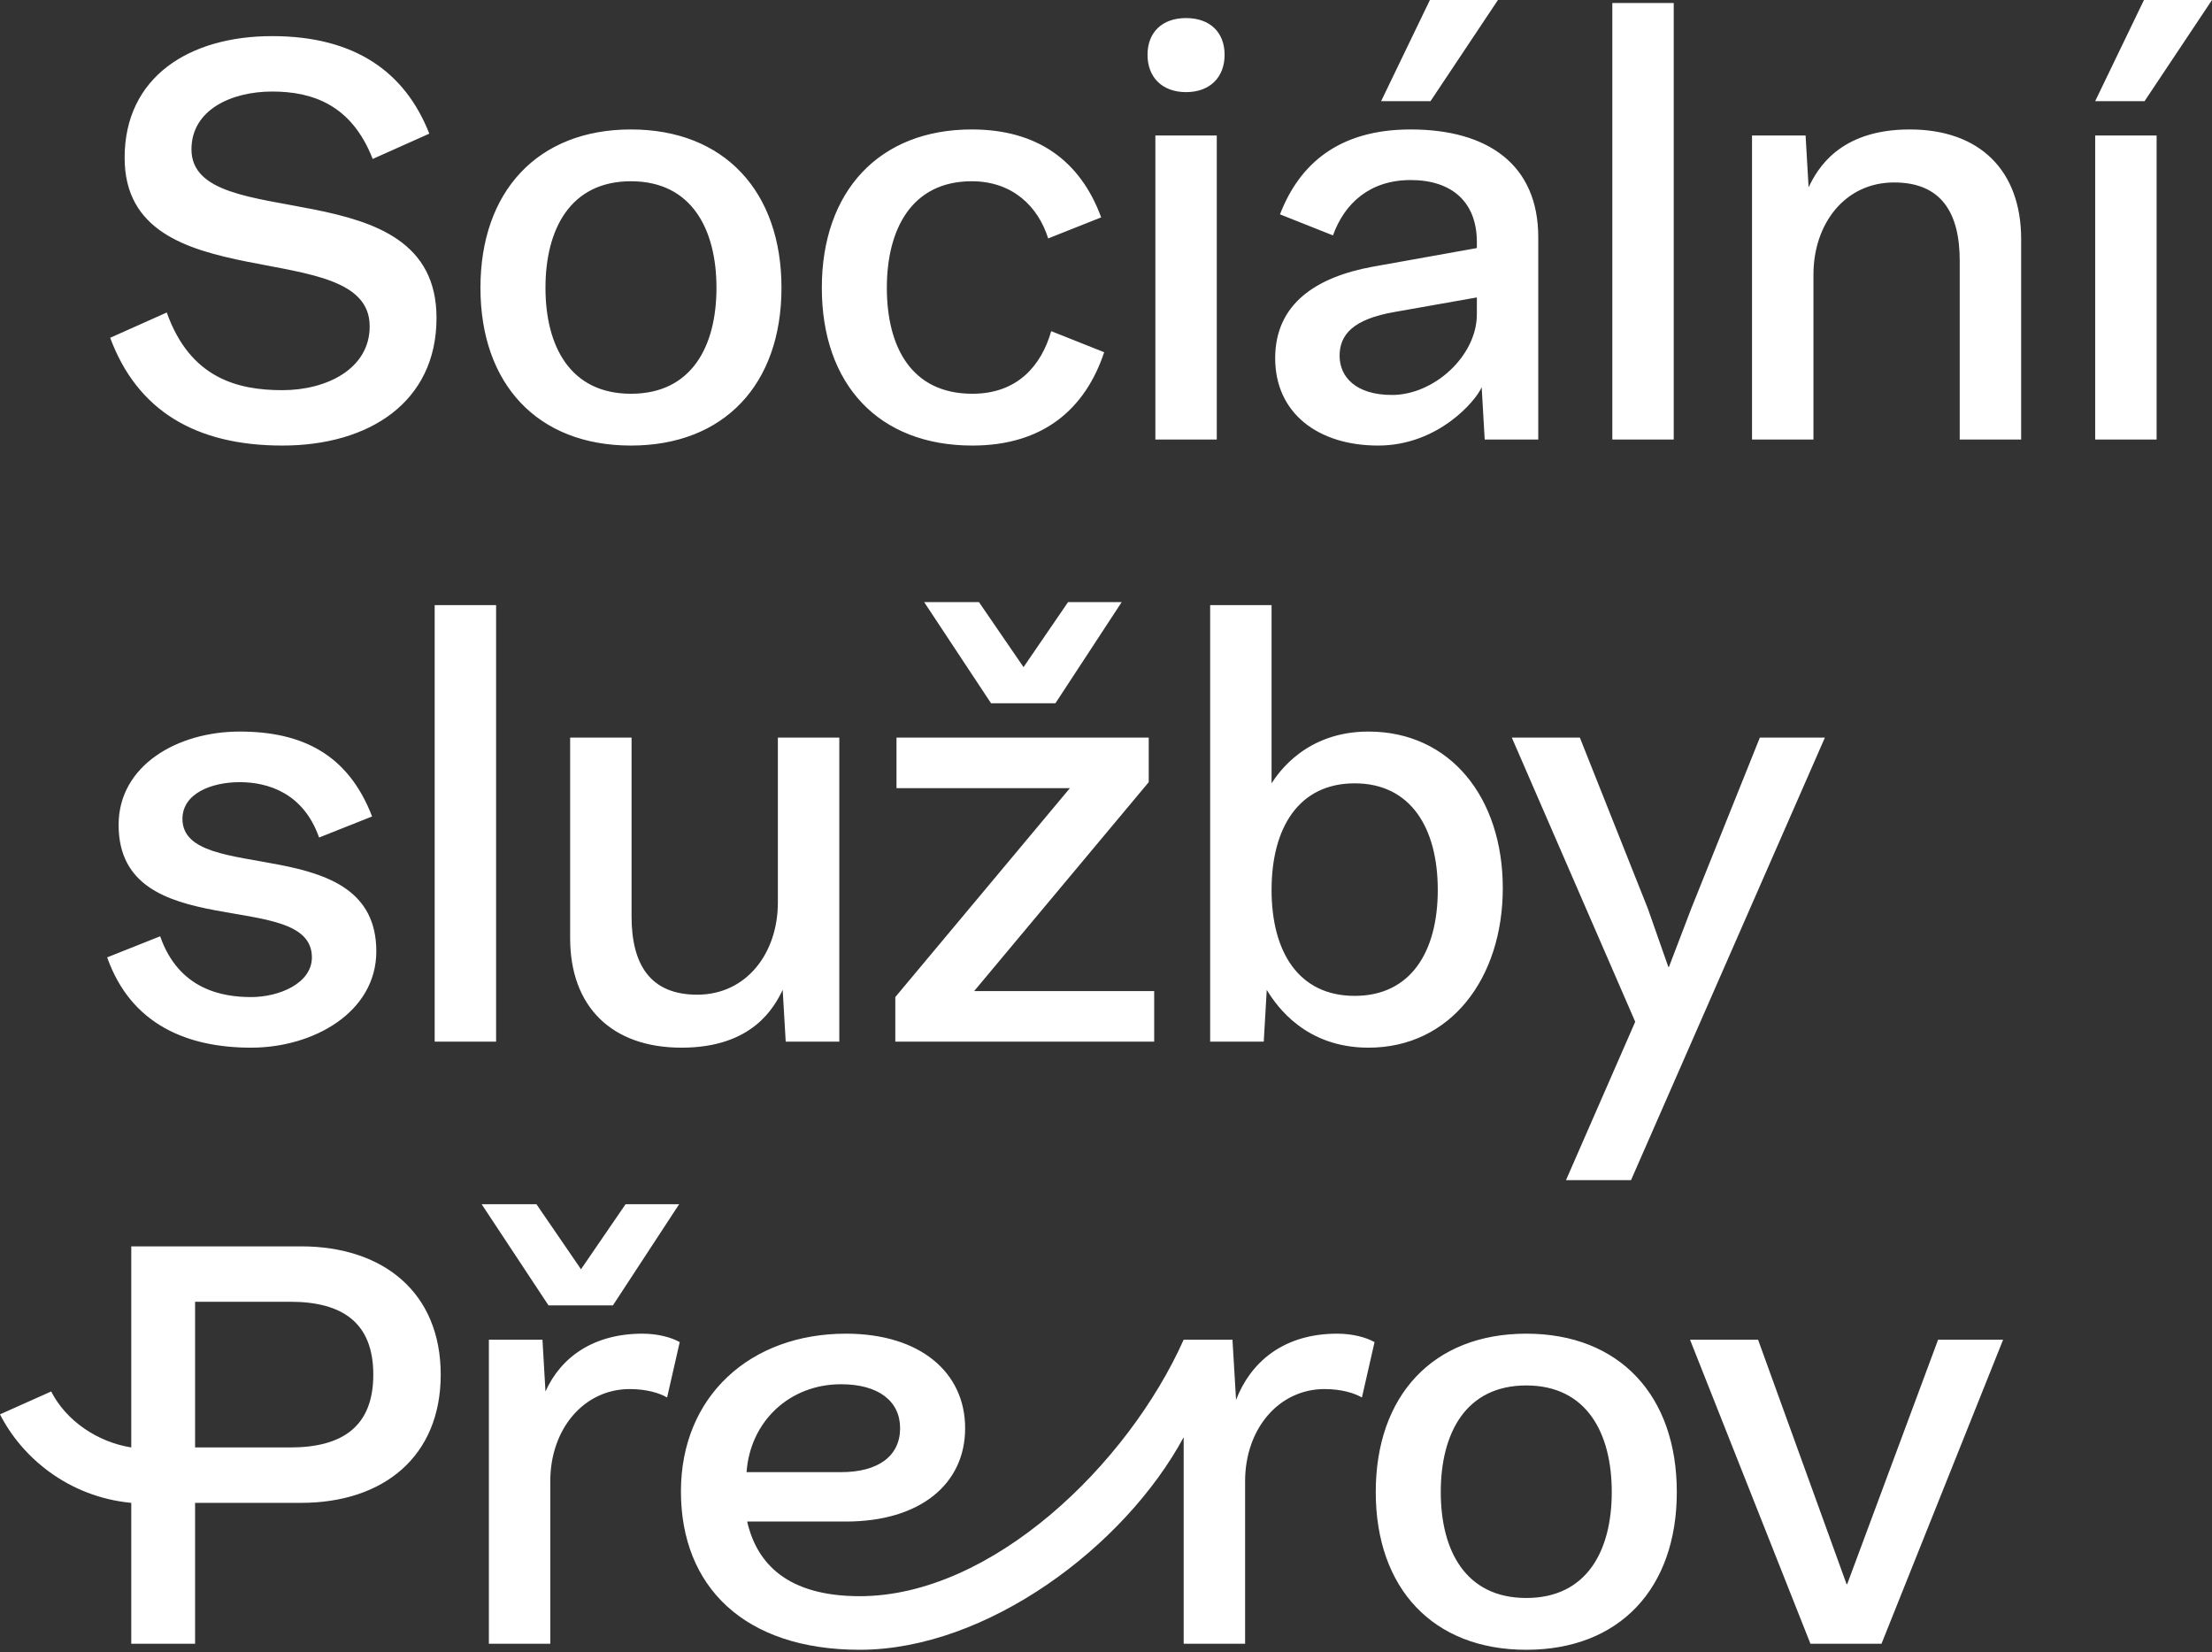 <svg width="79" height="59" viewBox="0 0 79 59" fill="none" xmlns="http://www.w3.org/2000/svg">
<rect x="0" y="0" width="79" height="59" fill="#333333" stroke="none"/>
<path d="M47.758 47.629C48.295 47.629 48.79 47.758 49.091 47.93L48.64 49.908C48.382 49.758 47.93 49.608 47.307 49.607C45.672 49.607 44.468 51.027 44.468 52.898V58.703H42.274V51.327C40.146 55.262 35.222 58.918 30.706 58.918C26.578 58.918 24.319 56.66 24.319 53.263C24.319 49.865 26.793 47.629 30.212 47.629C32.856 47.629 34.469 49.005 34.469 51.005C34.469 53.005 32.856 54.338 30.212 54.338H26.685C27.029 55.843 28.126 57.004 30.706 57.004C35.415 57.004 40.275 52.316 42.274 47.844H44.017L44.145 49.994C44.64 48.704 45.78 47.629 47.758 47.629ZM54.51 47.629C57.843 47.629 59.886 49.844 59.886 53.284C59.886 56.724 57.843 58.918 54.51 58.918C51.177 58.918 49.134 56.724 49.134 53.284C49.134 49.844 51.177 47.629 54.51 47.629ZM10.751 44.511C13.697 44.511 15.74 46.166 15.74 49.091C15.74 52.015 13.697 53.671 10.751 53.671H6.967V58.703H4.688V53.671C2.43 53.456 0.774 52.036 0 50.51L1.828 49.693C2.366 50.747 3.483 51.499 4.688 51.692V44.511H10.751ZM22.943 47.629C23.481 47.629 23.975 47.758 24.276 47.93L23.825 49.908C23.567 49.758 23.116 49.608 22.492 49.607C20.858 49.607 19.653 51.027 19.653 52.898V58.703H17.46V47.844H19.374L19.481 49.693C20.041 48.446 21.223 47.629 22.943 47.629ZM65.949 56.574H65.971L69.218 47.844H71.54L67.196 58.703H64.659L60.358 47.844H62.788L65.949 56.574ZM54.51 49.478C52.338 49.478 51.456 51.198 51.456 53.284C51.456 55.37 52.338 57.068 54.51 57.068C56.681 57.068 57.563 55.37 57.563 53.284C57.563 51.198 56.682 49.479 54.51 49.478ZM30.039 49.435C28.19 49.435 26.792 50.768 26.663 52.574H30.039C31.372 52.574 32.146 51.994 32.147 51.005C32.147 50.037 31.372 49.435 30.039 49.435ZM6.967 51.692H10.364C12.235 51.692 13.332 50.94 13.332 49.091C13.332 47.242 12.235 46.489 10.364 46.489H6.967V51.692ZM20.75 45.328L22.342 43.006H24.255L21.89 46.618H19.589L17.202 43.006H19.159L20.75 45.328ZM58.852 32.448L59.584 34.533H59.605L60.401 32.448L62.852 26.341H65.175L58.251 42.145H55.929L58.401 36.49L53.993 26.341H56.423L58.852 32.448ZM8.559 26.126C10.773 26.126 12.429 26.922 13.289 29.158L11.396 29.91C10.837 28.319 9.569 27.933 8.559 27.933C7.548 27.933 6.516 28.341 6.516 29.244C6.516 31.652 13.44 29.631 13.44 33.975C13.439 36.146 11.203 37.415 8.967 37.415C6.73 37.415 4.687 36.619 3.827 34.19L5.72 33.437C6.386 35.35 7.956 35.608 8.967 35.608C9.977 35.608 11.139 35.114 11.139 34.19C11.139 31.674 4.237 33.802 4.236 29.459C4.236 27.33 6.344 26.126 8.559 26.126ZM22.556 32.727C22.556 34.447 23.223 35.523 24.9 35.523C26.663 35.522 27.781 34.038 27.781 32.232V26.341H29.975V37.2H28.061L27.953 35.351C27.652 35.974 26.878 37.415 24.341 37.415C21.846 37.415 20.362 35.952 20.362 33.501V26.341H22.556V32.727ZM45.413 27.975C45.65 27.609 46.639 26.126 48.875 26.126C51.799 26.126 53.671 28.491 53.671 31.717C53.671 34.942 51.799 37.415 48.875 37.415C46.639 37.415 45.607 35.953 45.241 35.351L45.134 37.2H43.22V21.61H45.413V27.975ZM17.718 37.2H15.524V21.61H17.718V37.2ZM41.026 27.933L34.791 35.394H41.221V37.2H31.975V35.608L38.21 28.148H32.018V26.341H41.026V27.933ZM48.381 27.975C46.381 27.975 45.413 29.566 45.413 31.781C45.413 33.996 46.381 35.565 48.381 35.565C50.38 35.565 51.349 33.996 51.349 31.781C51.349 29.567 50.381 27.975 48.381 27.975ZM36.555 23.825L38.145 21.503H40.06L37.694 25.115H35.394L33.006 21.503H34.963L36.555 23.825ZM9.719 1.29C12.686 1.29 14.472 2.58 15.332 4.773L13.31 5.677C12.558 3.742 11.16 3.269 9.719 3.269C8.278 3.269 6.838 3.914 6.838 5.333C6.839 8.45 15.59 5.935 15.59 11.354C15.59 14.364 13.181 15.912 10.085 15.912C6.989 15.912 4.902 14.665 3.935 12.063L5.956 11.16C6.795 13.525 8.515 13.934 10.085 13.934C11.655 13.934 13.203 13.181 13.203 11.654C13.203 8.322 4.451 10.837 4.451 5.634C4.451 2.752 6.752 1.29 9.719 1.29ZM22.534 4.623C25.867 4.623 27.91 6.838 27.91 10.278C27.91 13.719 25.867 15.912 22.534 15.912C19.201 15.912 17.159 13.719 17.159 10.278C17.159 6.838 19.201 4.623 22.534 4.623ZM34.705 4.623C37.027 4.623 38.576 5.72 39.328 7.763L37.435 8.515C37.07 7.354 36.145 6.473 34.705 6.473C32.555 6.473 31.673 8.193 31.673 10.278C31.673 12.364 32.533 14.062 34.727 14.062C36.361 14.062 37.199 13.03 37.543 11.826L39.435 12.579C38.769 14.579 37.285 15.912 34.727 15.912C31.372 15.912 29.351 13.719 29.351 10.278C29.351 6.838 31.393 4.623 34.705 4.623ZM50.38 4.623C53.154 4.623 54.938 5.892 54.938 8.472V15.697H53.025L52.917 13.826C52.723 14.299 51.369 15.912 49.219 15.912C47.069 15.912 45.542 14.751 45.542 12.794C45.542 10.837 47.026 9.891 49.025 9.525L52.745 8.859V8.645C52.745 7.204 51.842 6.43 50.38 6.43C48.918 6.43 48.015 7.268 47.606 8.407L45.714 7.655C46.402 5.871 47.8 4.623 50.38 4.623ZM43.456 15.697H41.263V4.838H43.456V15.697ZM59.776 15.697H57.583V0.107H59.776V15.697ZM68.206 4.623C70.7 4.623 72.183 6.085 72.184 8.536V15.697H69.99V9.311C69.99 7.59 69.324 6.516 67.647 6.516C65.883 6.516 64.766 7.999 64.766 9.806V15.697H62.572V4.838H64.485L64.593 6.688C64.894 6.064 65.669 4.623 68.206 4.623ZM77.022 15.697H74.828V4.838H77.022V15.697ZM49.821 11.139C48.316 11.397 47.843 11.956 47.843 12.708C47.843 13.461 48.424 14.105 49.714 14.105C51.219 14.105 52.745 12.708 52.745 11.225V10.622L49.821 11.139ZM22.534 6.473C20.363 6.473 19.481 8.193 19.481 10.278C19.482 12.364 20.363 14.062 22.534 14.062C24.706 14.062 25.588 12.364 25.588 10.278C25.588 8.193 24.706 6.473 22.534 6.473ZM51.09 3.612H49.326L51.068 0H53.498L51.09 3.612ZM76.592 3.612H74.828L76.57 0H79L76.592 3.612ZM42.359 0.645C43.219 0.645 43.736 1.161 43.736 1.957C43.736 2.752 43.219 3.29 42.359 3.29C41.499 3.29 40.983 2.752 40.983 1.957C40.983 1.161 41.499 0.645 42.359 0.645Z" fill="white"/>
</svg>
